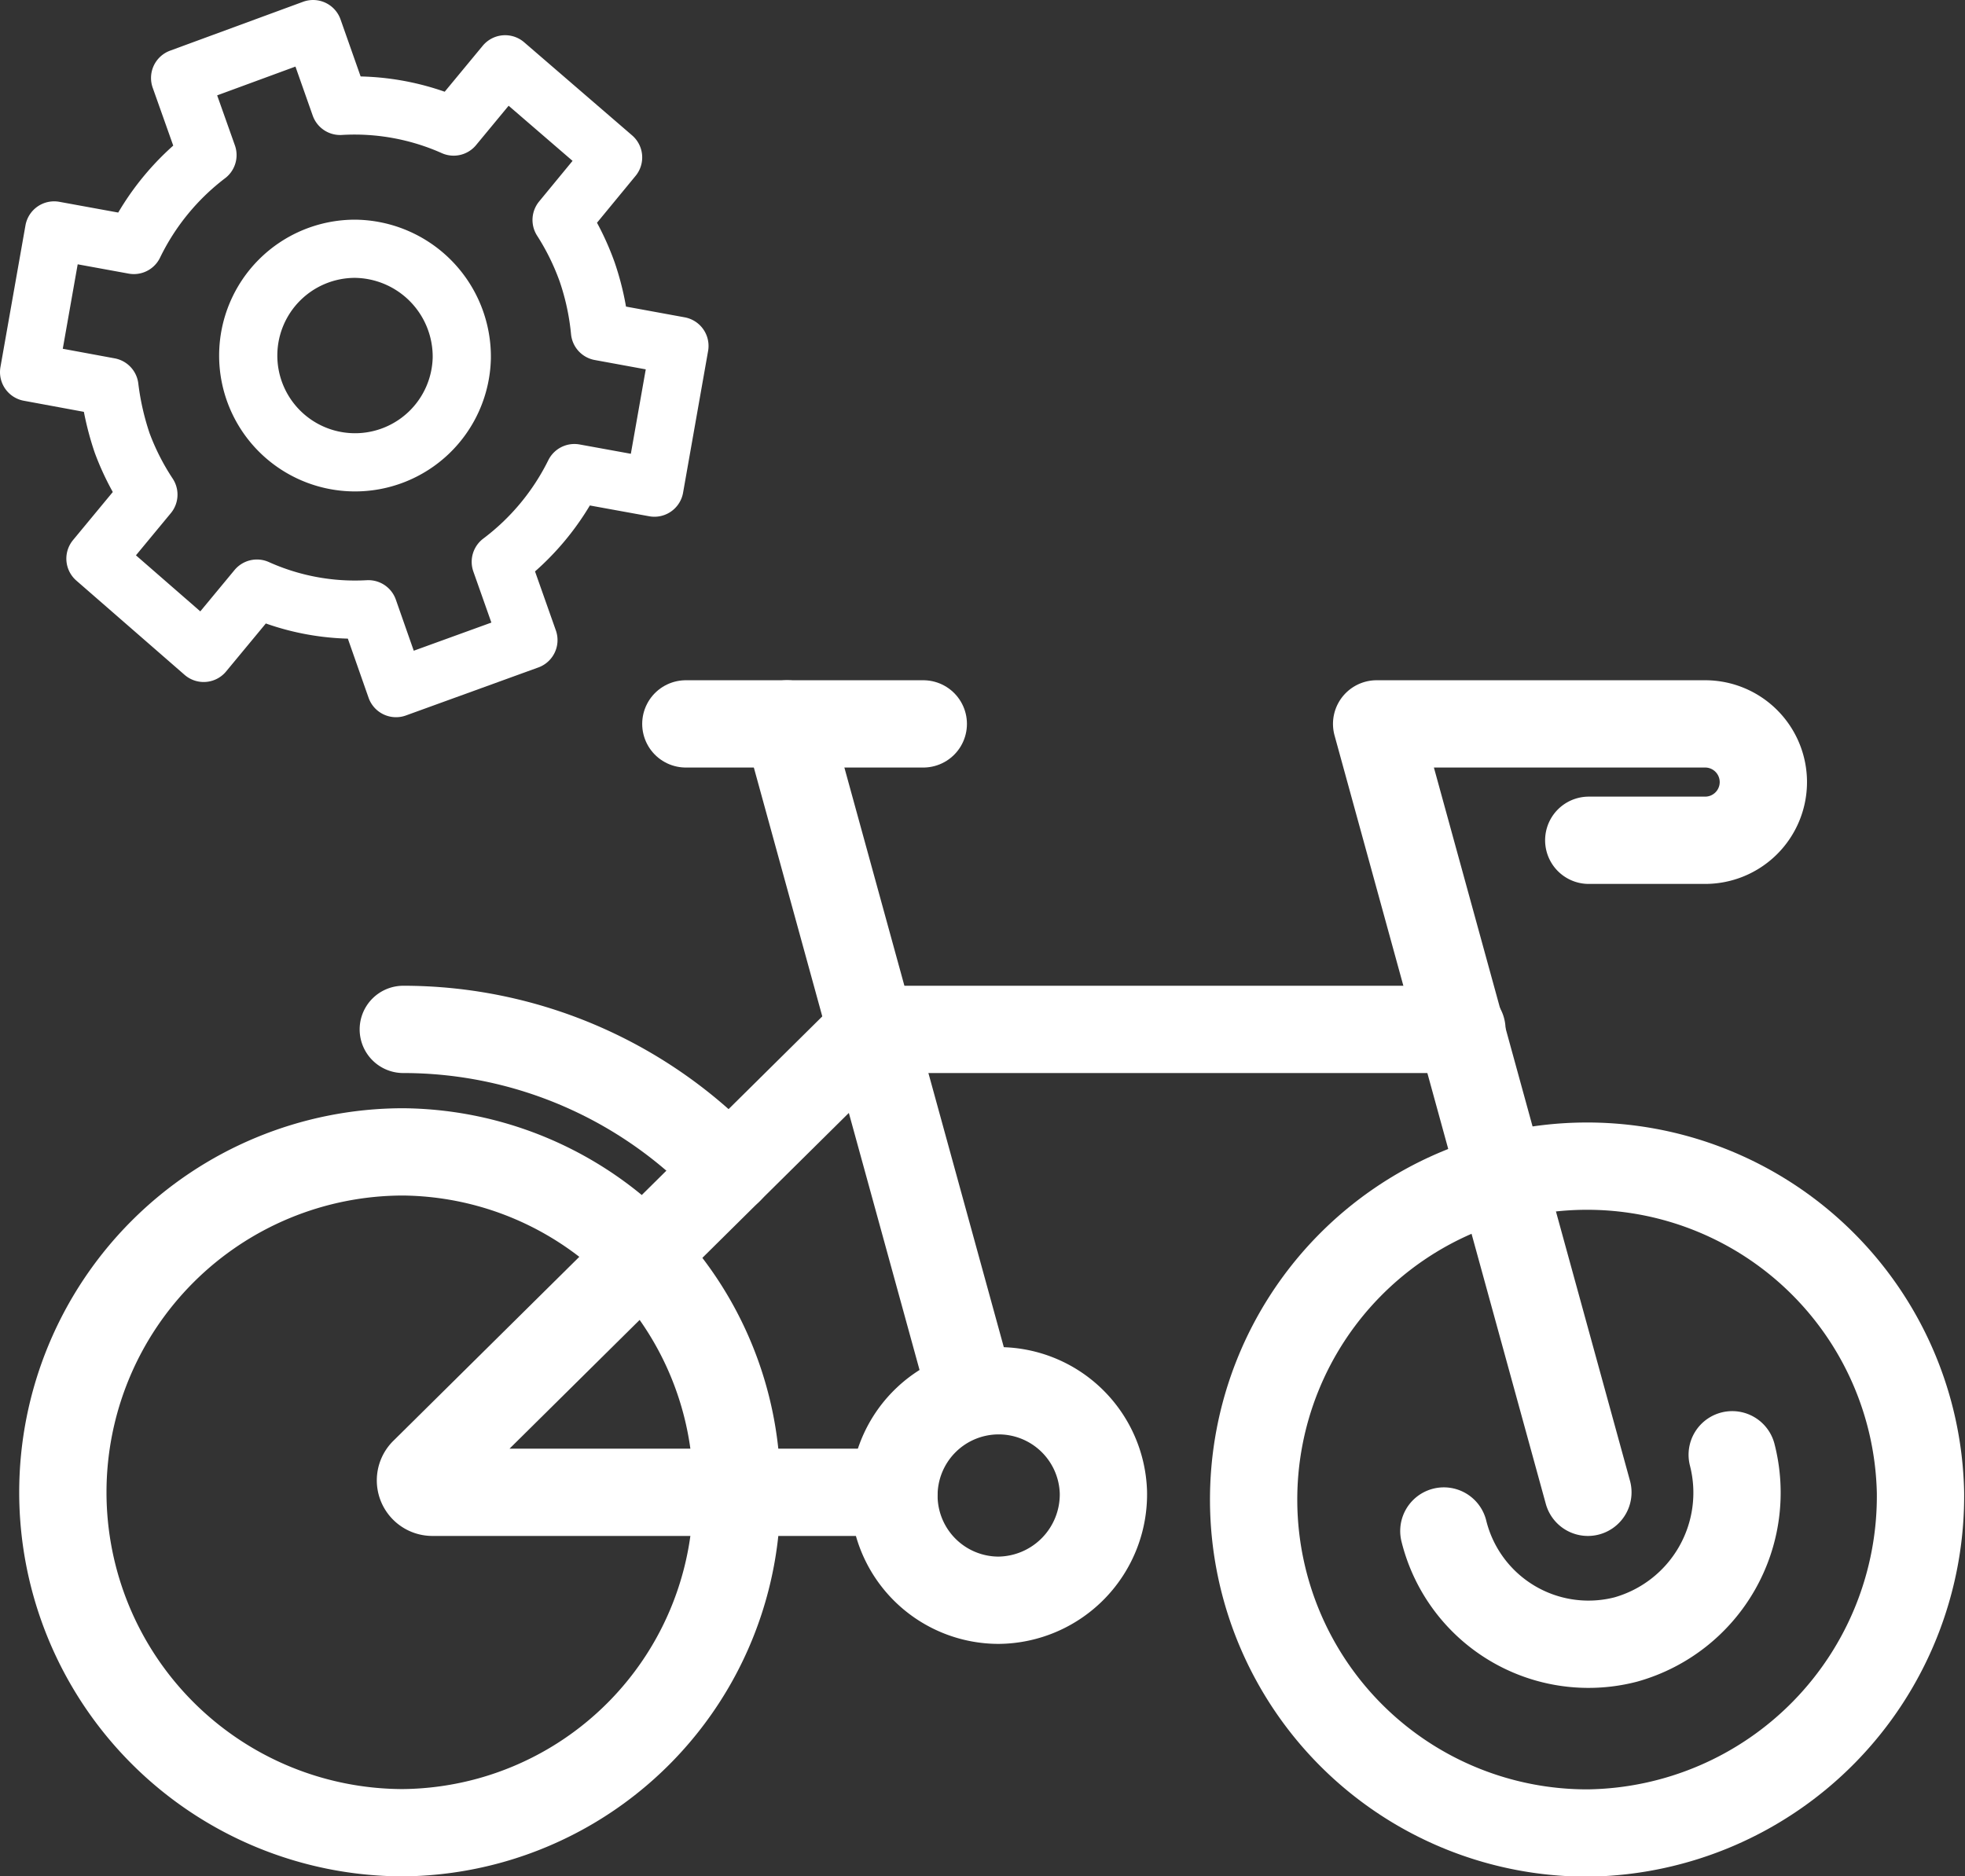<svg xmlns="http://www.w3.org/2000/svg" viewBox="0 0 67.53 64.49"><rect x="0" y="0" width="67.53" height="64.49" fill="#333333" stroke="none"/><defs><style>.cls-1,.cls-2{fill:none;stroke:#fff;stroke-linejoin:round;}.cls-1{stroke-linecap:round;stroke-width:3px;}.cls-2{stroke-width:2px;}</style></defs><g id="Livello_2" data-name="Livello 2"><g id="Livello_1-2" data-name="Livello 1"><g id="_RIPARAZIONI_BICICLETTE" data-name=" RIPARAZIONI BICICLETTE"><path class="cls-1" d="M25.32,51.29a11.58,11.58,0,0,0-11.46-11.7,11.7,11.7,0,0,0,0,23.4A11.58,11.58,0,0,0,25.32,51.29Z"/><path class="cls-1" d="M25.05,40.22a15.36,15.36,0,0,0-11.19-4.84"/><path class="cls-1" d="M66,51.29A11.46,11.46,0,1,0,54.57,63,11.58,11.58,0,0,0,66,51.29Z"/><path class="cls-1" d="M54.57,51.29,47.31,24.88H58.6a2,2,0,0,1,2,2h0a2,2,0,0,1-2,2h-4"/><line class="cls-1" x1="33.34" y1="47.75" x2="27.05" y2="24.88"/><line class="cls-1" x1="23.57" y1="24.88" x2="31.73" y2="24.88"/><path class="cls-1" d="M37.92,51.29A3.6,3.6,0,1,0,34.32,55,3.64,3.64,0,0,0,37.92,51.29Z"/><path class="cls-1" d="M30.72,51.29H14.86a.41.41,0,0,1-.28-.71l15.36-15.2h20.3"/><path class="cls-1" d="M49.62,52.62a5.12,5.12,0,0,0,6.25,3.73A5.24,5.24,0,0,0,59.53,50"/><path class="cls-2" d="M15.87,12.3A3.67,3.67,0,1,1,12.2,8.55,3.71,3.71,0,0,1,15.87,12.3Z"/><path class="cls-2" d="M20.18,9.35a8.76,8.76,0,0,0-.88-1.79l1.77-2.15-3.71-3.2L15.59,4.35a8.37,8.37,0,0,0-3.9-.71L10.76,1,6.19,2.68l.94,2.65A8.59,8.59,0,0,0,4.6,8.42l-2.74-.5L1,12.79l2.76.51a9.59,9.59,0,0,0,.44,1.93A8.73,8.73,0,0,0,5.1,17l-1.82,2.2L7,22.44l1.83-2.21a8.21,8.21,0,0,0,3.83.71l.95,2.71L18.16,22l-.95-2.69a8.56,8.56,0,0,0,2.53-3.05l2.75.5.86-4.87-2.73-.5A8.94,8.94,0,0,0,20.18,9.35Z"/></g></g></g></svg>